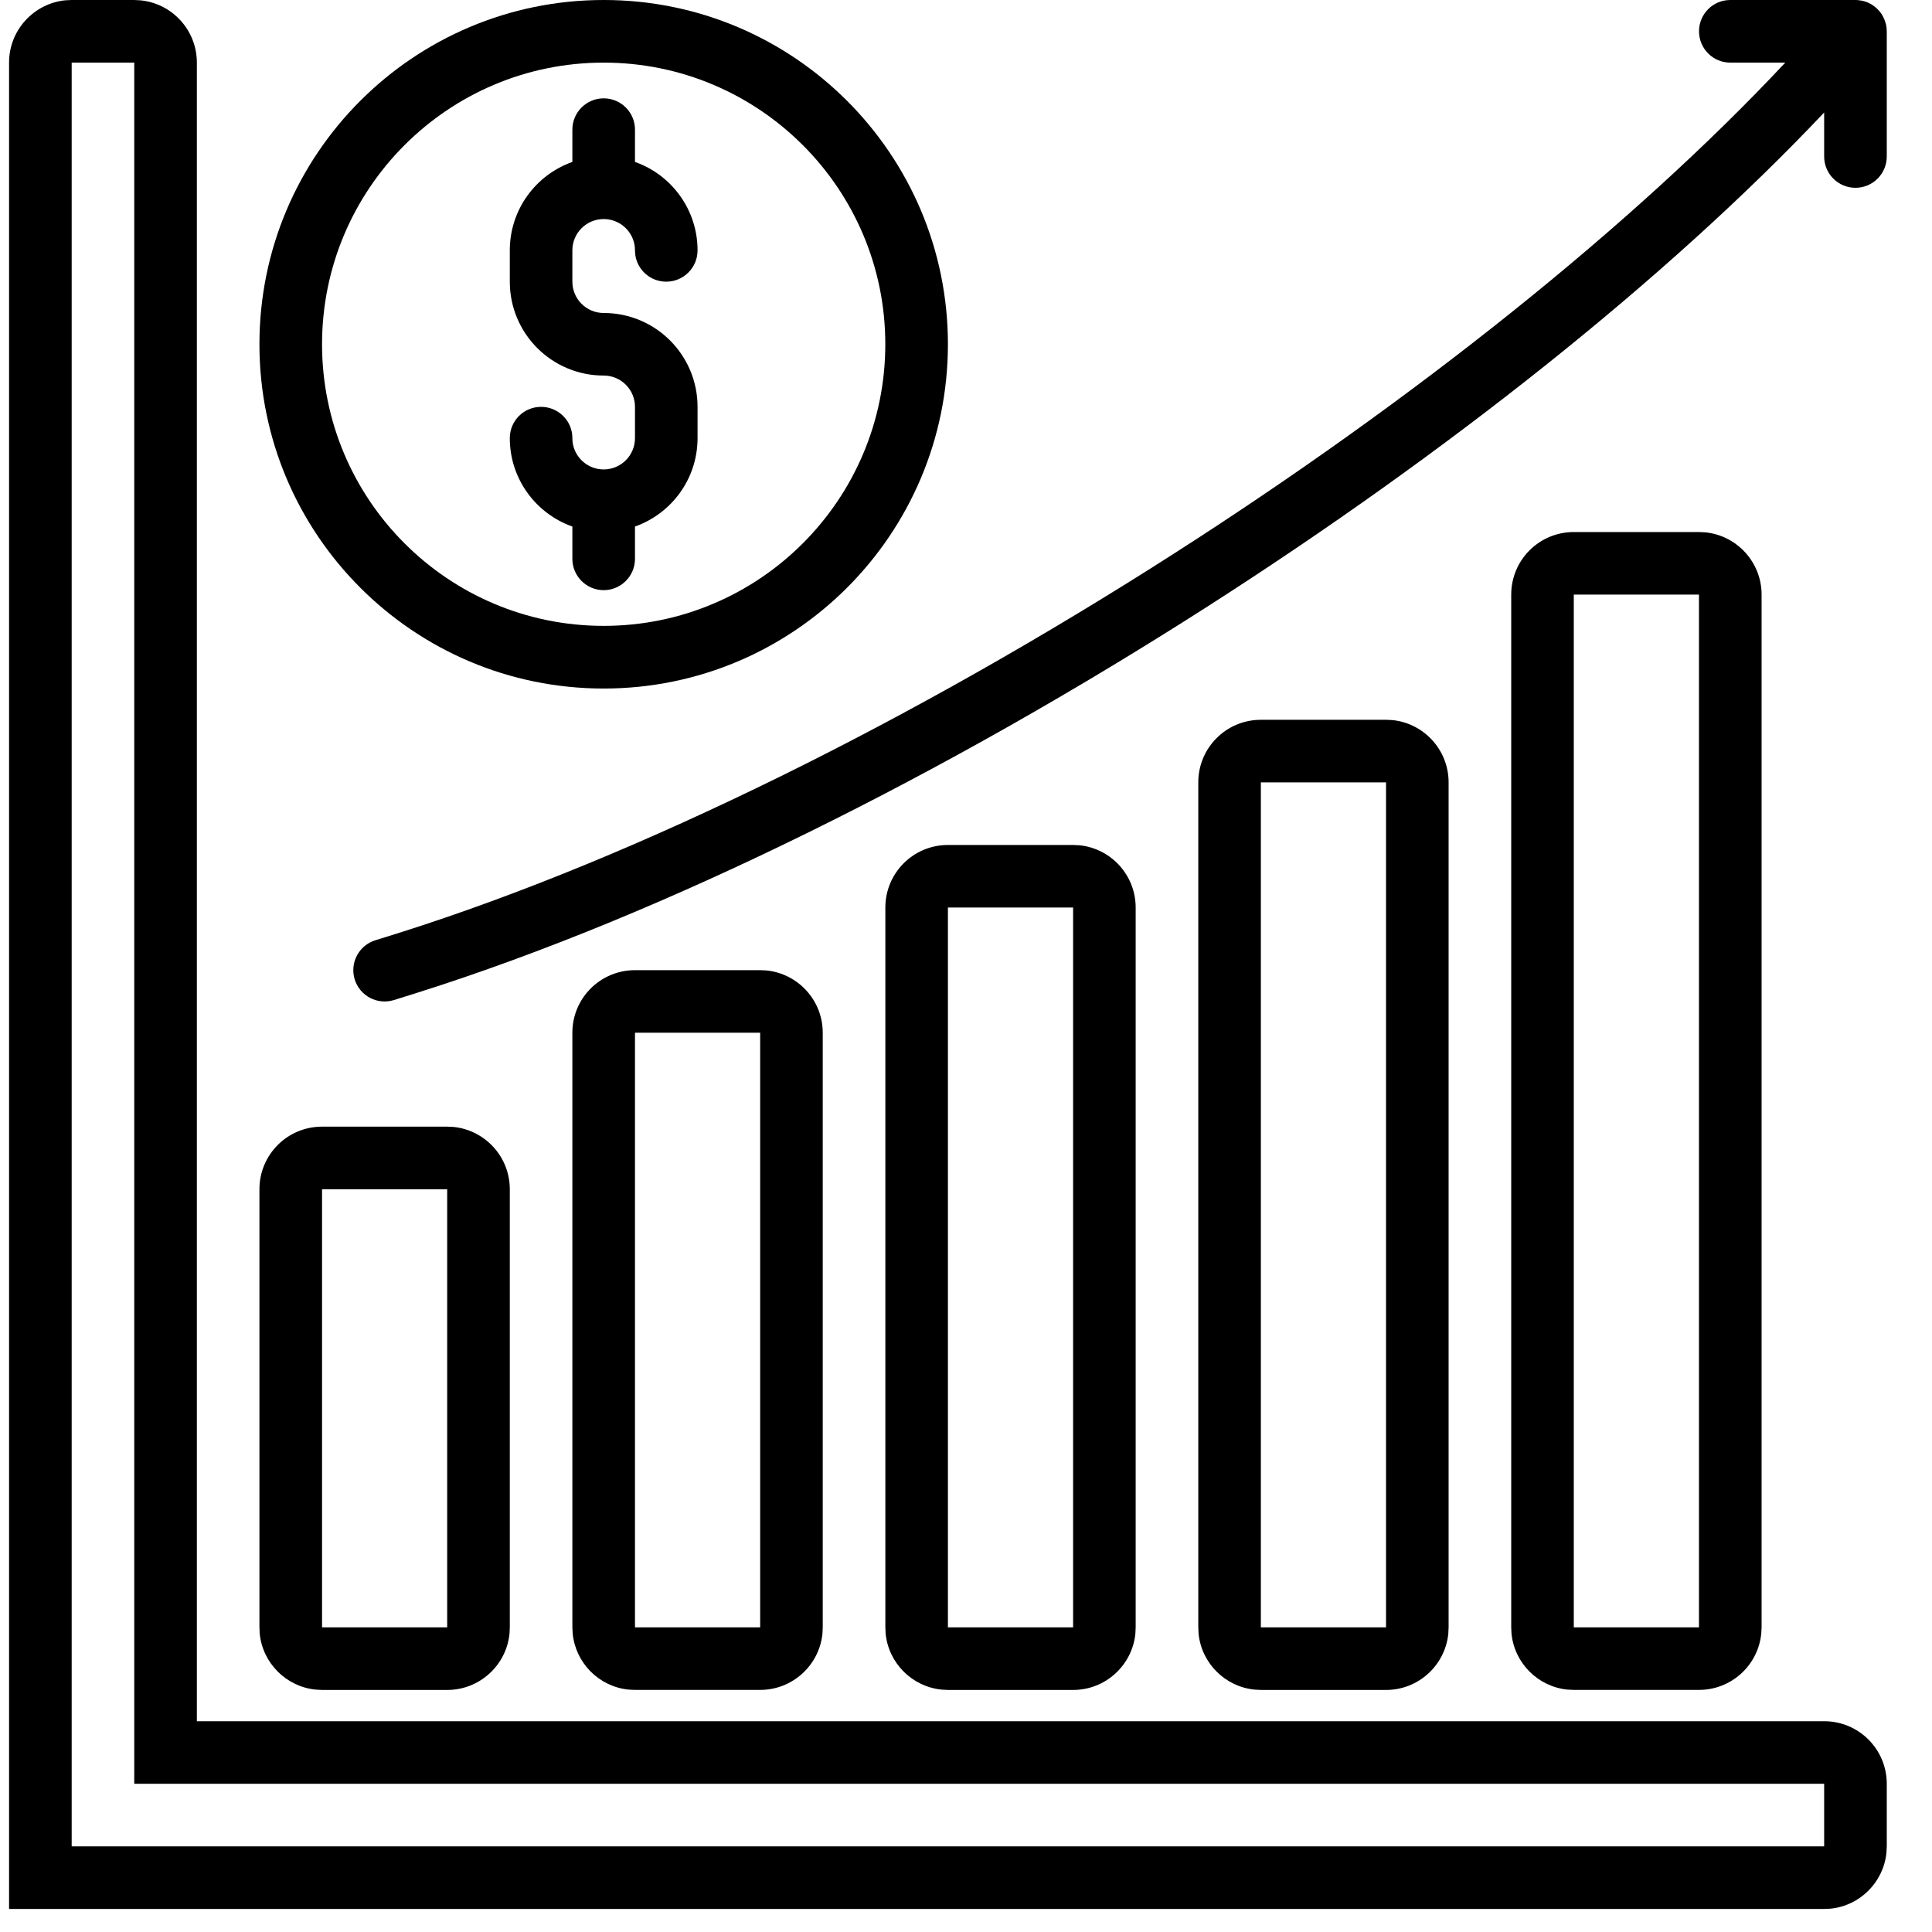 <svg width="39" height="39" viewBox="0 0 39 39" fill="none" xmlns="http://www.w3.org/2000/svg">
<path fill-rule="evenodd" clip-rule="evenodd" d="M2.84 0.007C3.476 0.071 3.974 0.61 3.974 1.264V34.745H36.823C37.521 34.745 38.087 35.31 38.087 36.008V37.272L38.08 37.401C38.02 37.995 37.547 38.469 36.953 38.529L36.823 38.535H0.183V1.263C0.183 0.61 0.681 0.071 1.317 0.006L1.447 0H2.71L2.84 0.007ZM1.447 37.272H36.823V36.008H2.71V1.264H1.447V37.272Z" fill="black"/>
<path fill-rule="evenodd" clip-rule="evenodd" d="M9.157 22.749C9.793 22.814 10.291 23.352 10.291 24.006V32.85L10.285 32.98C10.22 33.616 9.681 34.114 9.027 34.114H6.501L6.371 34.107C5.777 34.047 5.303 33.573 5.243 32.98L5.237 32.85V24.006C5.237 23.308 5.802 22.743 6.501 22.743H9.027L9.157 22.749ZM6.501 32.85H9.027V24.006H6.501V32.85Z" fill="black"/>
<path fill-rule="evenodd" clip-rule="evenodd" d="M15.474 19.59C16.111 19.655 16.608 20.193 16.608 20.847V32.85L16.602 32.98C16.537 33.616 15.998 34.113 15.345 34.113H12.818L12.688 34.107C12.094 34.047 11.621 33.573 11.561 32.98L11.554 32.85V20.847C11.554 20.149 12.12 19.584 12.818 19.584H15.345L15.474 19.59ZM12.818 32.85H15.345V20.847H12.818V32.85Z" fill="black"/>
<path fill-rule="evenodd" clip-rule="evenodd" d="M21.791 17.063C22.428 17.128 22.925 17.666 22.925 18.32V32.85L22.919 32.98C22.854 33.616 22.316 34.114 21.662 34.114H19.135L19.006 34.107C18.412 34.047 17.938 33.573 17.878 32.98L17.872 32.85V18.32C17.872 17.622 18.437 17.057 19.135 17.057H21.662L21.791 17.063ZM19.135 32.85H21.662V18.32H19.135V32.85Z" fill="black"/>
<path fill-rule="evenodd" clip-rule="evenodd" d="M28.109 14.536C28.745 14.601 29.242 15.139 29.242 15.793V32.85L29.236 32.98C29.171 33.616 28.633 34.114 27.979 34.114H25.452L25.323 34.107C24.729 34.047 24.255 33.573 24.195 32.98L24.189 32.85V15.793C24.189 15.095 24.754 14.53 25.452 14.53H27.979L28.109 14.536ZM25.452 32.85H27.979V15.793H25.452V32.85Z" fill="black"/>
<path fill-rule="evenodd" clip-rule="evenodd" d="M34.426 10.746C35.062 10.811 35.56 11.349 35.56 12.003V32.85L35.553 32.979C35.489 33.616 34.95 34.113 34.296 34.113H31.769L31.64 34.107C31.046 34.047 30.572 33.573 30.512 32.979L30.506 32.85V12.003C30.506 11.305 31.071 10.74 31.769 10.74H34.296L34.426 10.746ZM31.769 32.85H34.296V12.003H31.769V32.85Z" fill="black"/>
<path d="M37.469 0C37.48 0.002 37.493 0.002 37.506 0.002C37.517 0.004 37.526 0.005 37.537 0.007C37.548 0.007 37.559 0.01 37.57 0.011C37.577 0.013 37.583 0.015 37.589 0.015C37.602 0.018 37.615 0.021 37.627 0.024C37.637 0.027 37.648 0.03 37.657 0.034C37.662 0.035 37.667 0.037 37.672 0.038C37.686 0.045 37.7 0.049 37.714 0.056C37.722 0.059 37.728 0.064 37.736 0.067C37.744 0.07 37.751 0.075 37.758 0.078C37.773 0.086 37.785 0.094 37.798 0.101C37.803 0.105 37.807 0.108 37.81 0.111C37.822 0.117 37.833 0.127 37.844 0.135C37.848 0.138 37.855 0.142 37.859 0.147C37.861 0.149 37.864 0.15 37.867 0.154C37.872 0.158 37.877 0.163 37.883 0.168C37.891 0.176 37.901 0.184 37.908 0.193C37.929 0.214 37.948 0.236 37.965 0.259C37.97 0.267 37.976 0.275 37.983 0.285C37.997 0.307 38.011 0.332 38.022 0.356C38.041 0.394 38.055 0.433 38.066 0.476C38.068 0.484 38.071 0.492 38.073 0.499C38.073 0.501 38.074 0.503 38.074 0.506C38.081 0.534 38.084 0.564 38.085 0.596V0.613C38.085 0.619 38.087 0.626 38.087 0.632V3.159C38.087 3.508 37.804 3.791 37.455 3.791C37.106 3.791 36.823 3.508 36.823 3.159V2.271C33.638 5.642 29.184 9.164 24.372 12.245C19.139 15.596 13.44 18.454 8.429 20.038L7.947 20.189C7.612 20.29 7.26 20.1 7.159 19.767C7.058 19.432 7.248 19.08 7.581 18.979L8.05 18.833C12.924 17.292 18.519 14.492 23.69 11.18C28.518 8.089 32.94 4.574 36.038 1.264H34.928C34.579 1.264 34.297 0.981 34.297 0.632C34.297 0.283 34.579 0 34.928 0H37.455L37.469 0Z" fill="black"/>
<path d="M12.186 1.985C12.535 1.985 12.818 2.268 12.818 2.617V3.269C13.554 3.528 14.081 4.23 14.081 5.054C14.081 5.403 13.798 5.686 13.449 5.686C13.123 5.686 12.852 5.438 12.821 5.119L12.815 4.989C12.783 4.67 12.513 4.422 12.186 4.422C11.837 4.422 11.554 4.705 11.554 5.054V5.686C11.554 6.035 11.837 6.318 12.186 6.318C13.233 6.318 14.081 7.166 14.081 8.213V8.844C14.081 9.669 13.554 10.368 12.818 10.629V11.281C12.818 11.629 12.535 11.913 12.186 11.913C11.837 11.913 11.554 11.629 11.554 11.281V10.629C10.818 10.368 10.291 9.669 10.291 8.844C10.291 8.495 10.573 8.213 10.922 8.213C11.249 8.213 11.52 8.461 11.551 8.78L11.557 8.909C11.589 9.228 11.859 9.476 12.186 9.476C12.535 9.476 12.818 9.193 12.818 8.844V8.213C12.818 7.864 12.535 7.581 12.186 7.581C11.139 7.581 10.291 6.733 10.291 5.686V5.054C10.291 4.23 10.818 3.528 11.554 3.269V2.617C11.554 2.268 11.837 1.985 12.186 1.985Z" fill="black"/>
<path fill-rule="evenodd" clip-rule="evenodd" d="M12.186 0C16.024 0 19.135 3.112 19.135 6.949C19.135 10.787 16.024 13.899 12.186 13.899C8.348 13.899 5.237 10.787 5.237 6.949C5.237 3.112 8.348 0 12.186 0ZM12.186 1.264C9.046 1.264 6.501 3.81 6.501 6.949C6.501 10.088 9.047 12.634 12.186 12.634C15.325 12.634 17.871 10.088 17.871 6.949C17.871 3.81 15.325 1.264 12.186 1.264Z" fill="black"/>
</svg>
